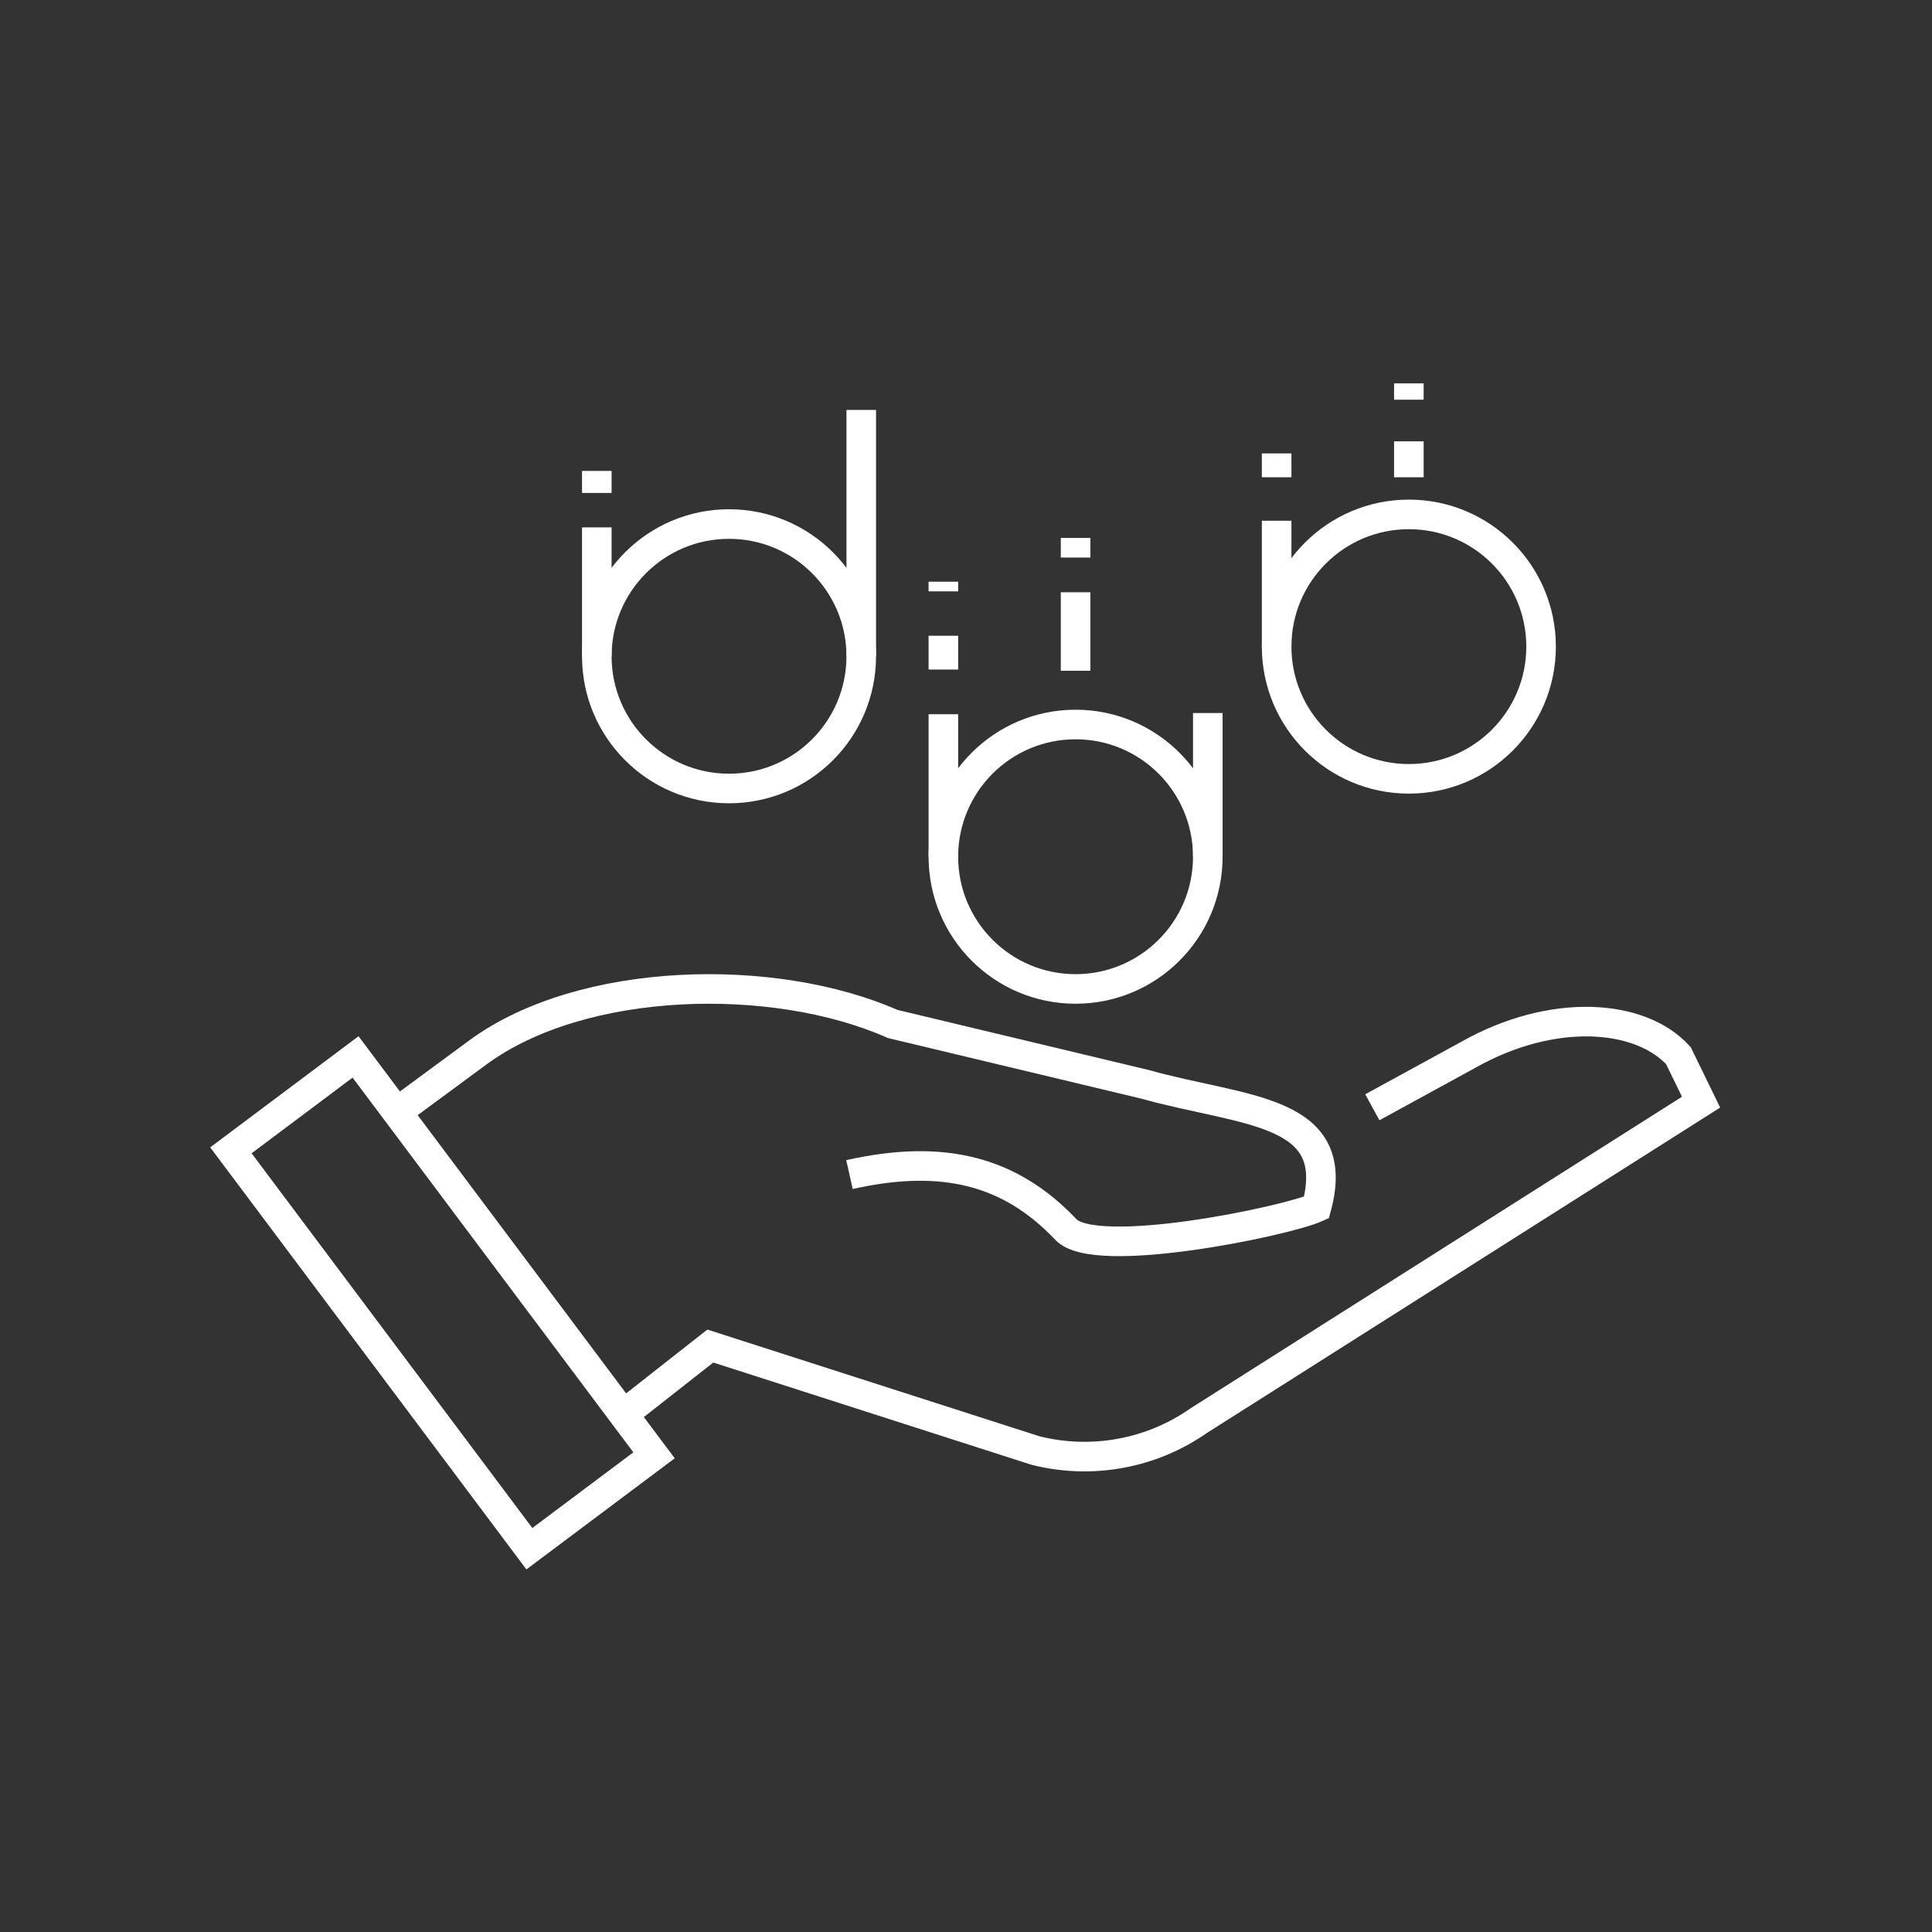 <svg width="98" height="98" viewBox="0 0 98 98" fill="none" xmlns="http://www.w3.org/2000/svg">
<rect x="0" y="0" width="98" height="98" fill="#333333" stroke="none"/>
<path d="M20.381 56.227L24.224 53.395C29.522 49.49 39.261 49.276 45.279 51.94L58.08 55.002C63.103 56.411 68.141 56.212 66.778 61.25C65.216 61.954 55.569 63.96 54.068 62.368C51.251 59.397 47.852 58.509 43.089 59.581" stroke="white" stroke-width="1.5" stroke-miterlimit="10"/>
<path d="M31.605 71.754L36.031 68.278L52.522 73.577C55.37 74.296 58.402 73.745 60.806 72.061L86.286 55.906L85.138 53.548C83.178 51.404 78.737 51.113 74.511 53.487L69.611 56.166" stroke="white" stroke-width="1.5" stroke-miterlimit="10"/>
<path d="M18.036 53.612L11.713 58.35L26.852 78.558L33.176 73.82L18.036 53.612Z" stroke="white" stroke-width="1.5" stroke-miterlimit="10"/>
<path d="M36.979 39.996C40.683 39.996 43.686 36.993 43.686 33.289C43.686 29.585 40.683 26.582 36.979 26.582C33.275 26.582 30.273 29.585 30.273 33.289C30.273 36.993 33.275 39.996 36.979 39.996Z" stroke="white" stroke-width="1.5" stroke-miterlimit="10"/>
<path d="M54.558 50.164C58.263 50.164 61.265 47.161 61.265 43.457C61.265 39.753 58.263 36.75 54.558 36.75C50.854 36.75 47.852 39.753 47.852 43.457C47.852 47.161 50.854 50.164 54.558 50.164Z" stroke="white" stroke-width="1.5" stroke-miterlimit="10"/>
<path d="M71.464 39.506C75.168 39.506 78.171 36.504 78.171 32.799C78.171 29.095 75.168 26.093 71.464 26.093C67.76 26.093 64.757 29.095 64.757 32.799C64.757 36.504 67.76 39.506 71.464 39.506Z" stroke="white" stroke-width="1.5" stroke-miterlimit="10"/>
<path d="M43.687 33.289V20.794" stroke="white" stroke-width="1.5" stroke-miterlimit="10"/>
<path d="M30.273 25.005V23.887" stroke="white" stroke-width="1.5" stroke-miterlimit="10"/>
<path d="M30.273 33.289V26.751" stroke="white" stroke-width="1.5" stroke-miterlimit="10"/>
<path d="M47.852 29.997V29.507" stroke="white" stroke-width="1.5" stroke-miterlimit="10"/>
<path d="M47.852 33.963V32.248" stroke="white" stroke-width="1.5" stroke-miterlimit="10"/>
<path d="M47.852 43.457V36.229" stroke="white" stroke-width="1.5" stroke-miterlimit="10"/>
<path d="M61.266 43.457V36.168" stroke="white" stroke-width="1.5" stroke-miterlimit="10"/>
<path d="M54.559 28.282V27.287" stroke="white" stroke-width="1.5" stroke-miterlimit="10"/>
<path d="M54.559 34.024V30.043" stroke="white" stroke-width="1.5" stroke-miterlimit="10"/>
<path d="M71.464 20.274V19.447" stroke="white" stroke-width="1.5" stroke-miterlimit="10"/>
<path d="M71.464 24.209V22.387" stroke="white" stroke-width="1.5" stroke-miterlimit="10"/>
<path d="M64.757 26.414V32.799" stroke="white" stroke-width="1.5" stroke-miterlimit="10"/>
<path d="M64.757 22.999V24.209" stroke="white" stroke-width="1.5" stroke-miterlimit="10"/>
</svg>
